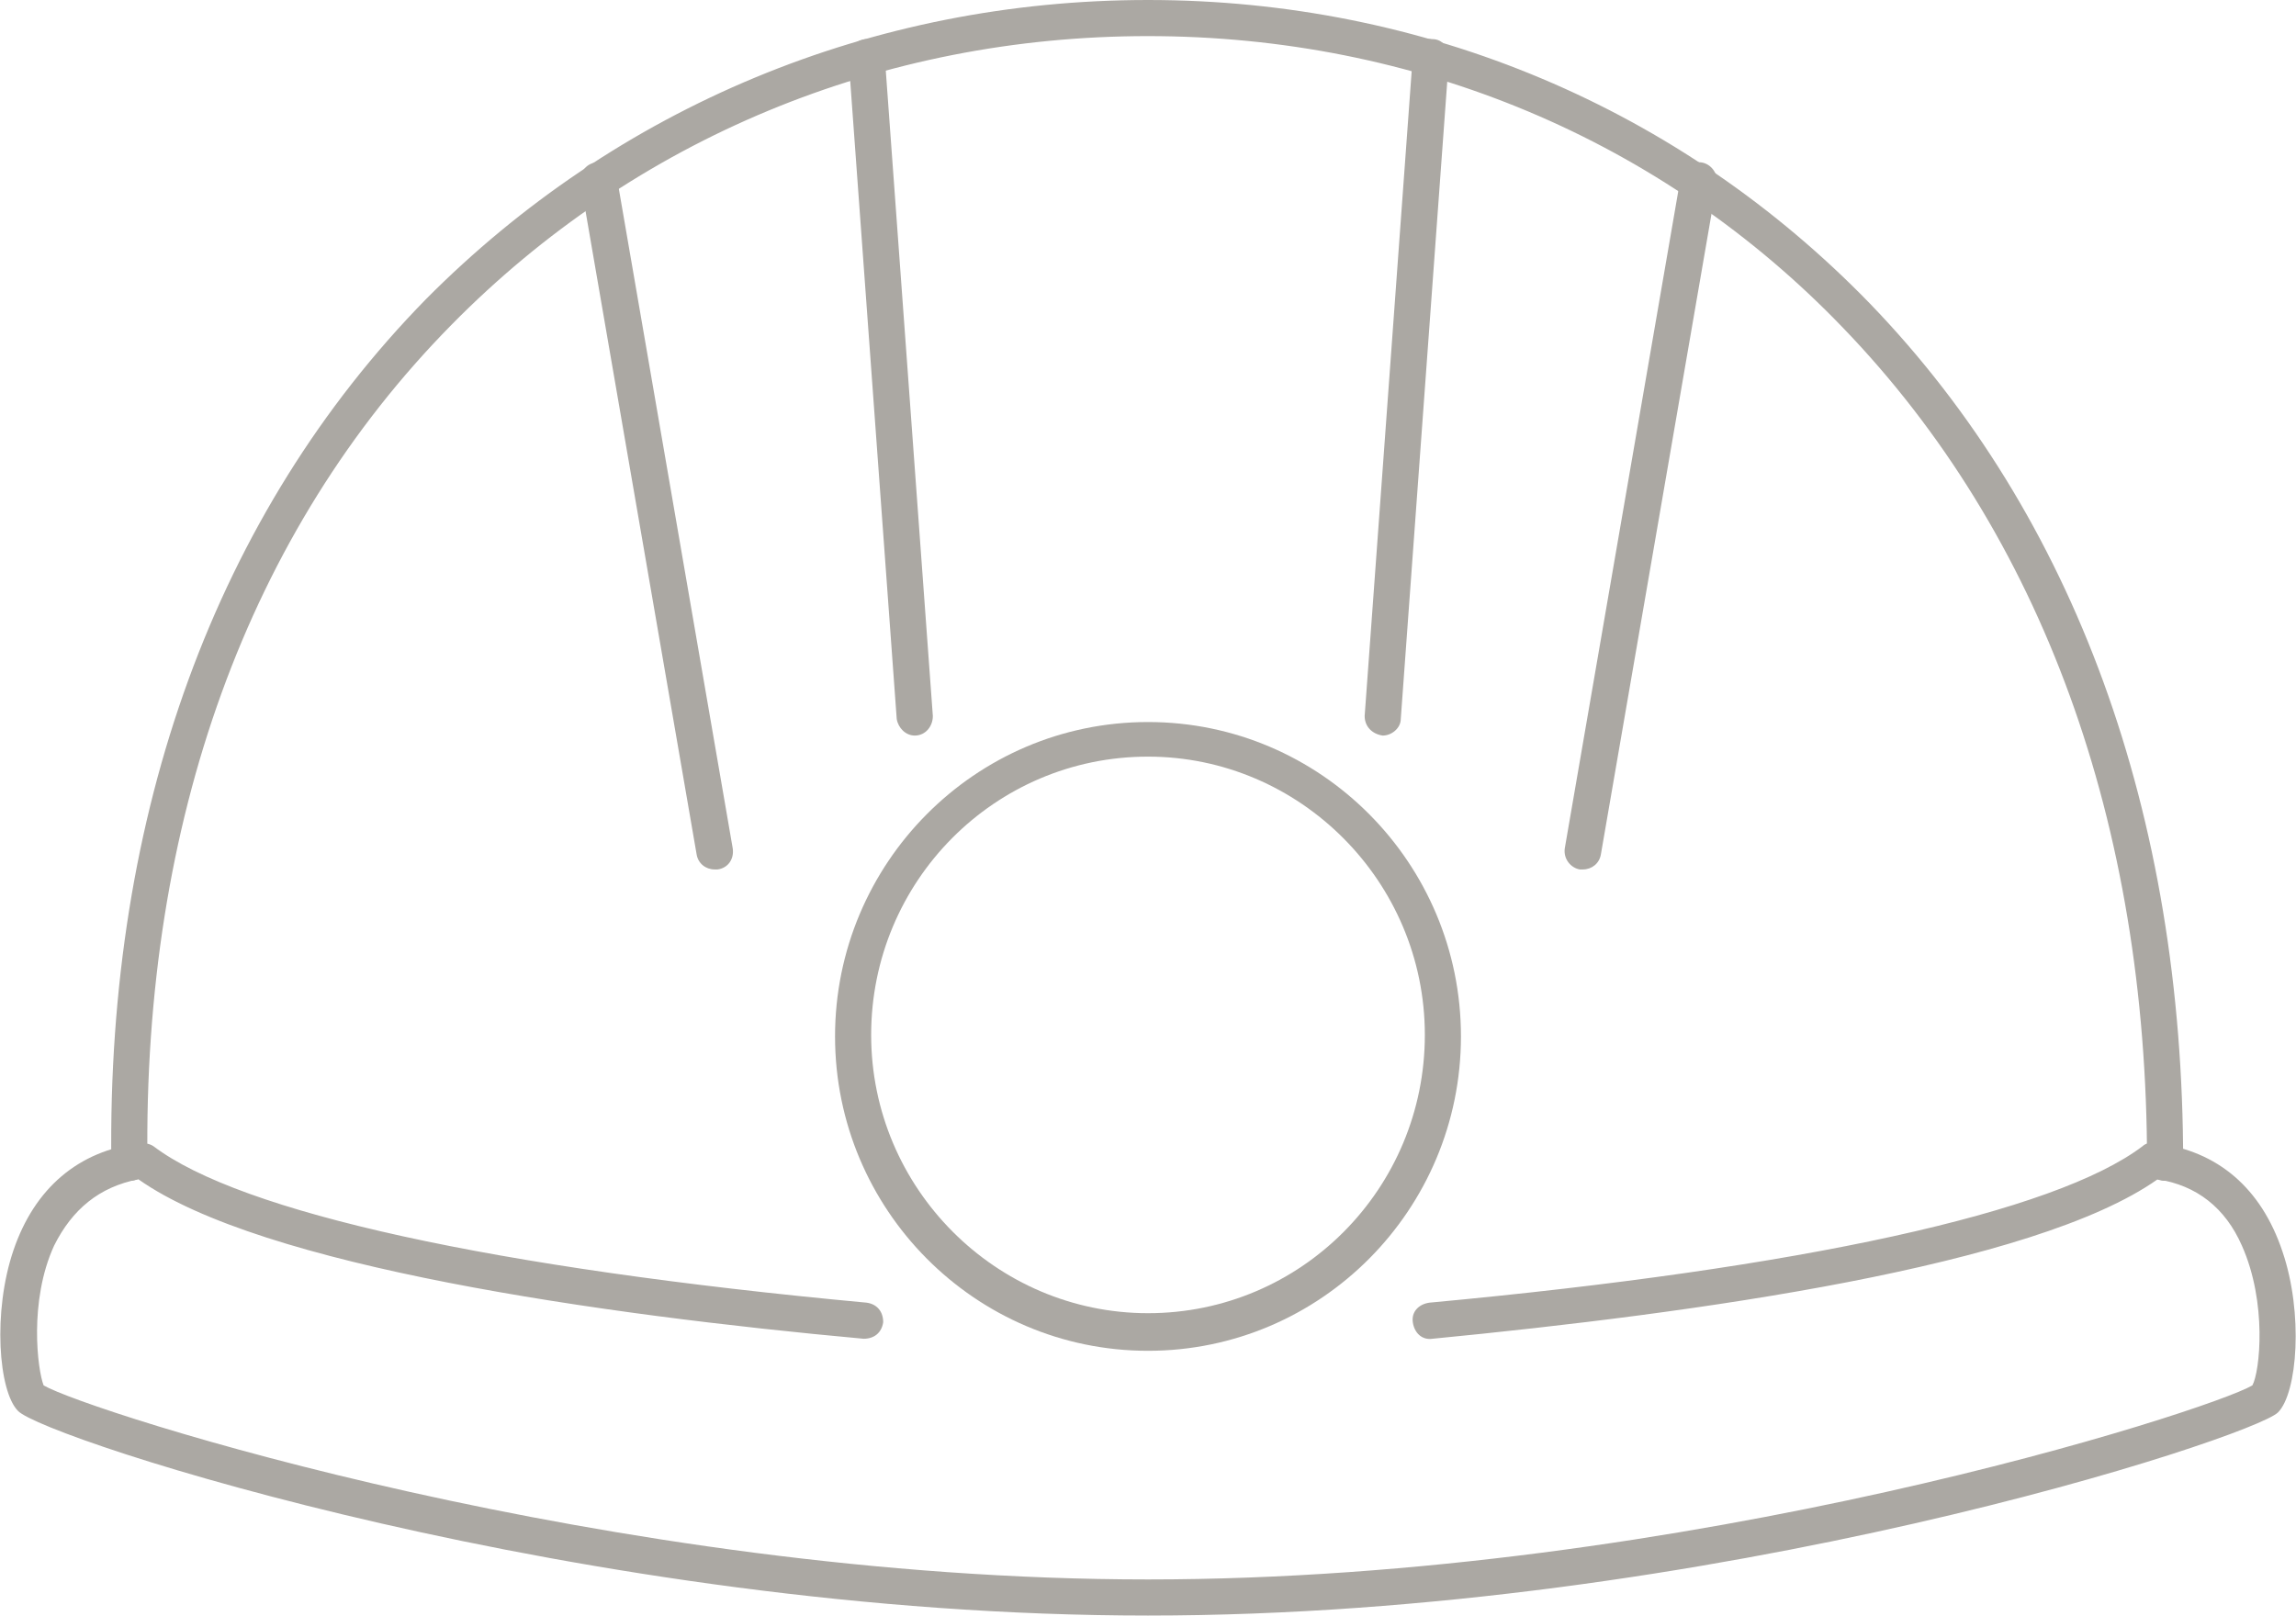 <?xml version="1.0" encoding="utf-8"?>
<!-- Generator: $$$/GeneralStr/196=Adobe Illustrator 27.6.0, SVG Export Plug-In . SVG Version: 6.00 Build 0)  -->
<svg version="1.1" id="Livello_1" xmlns="http://www.w3.org/2000/svg" xmlns:xlink="http://www.w3.org/1999/xlink" x="0px" y="0px"
	 viewBox="0 0 152.6 107.4" style="enable-background:new 0 0 152.6 107.4;" xml:space="preserve">
<style type="text/css">
	.st0{fill:#ABA8A3;}
</style>
<g>
	<path class="st0" d="M143.9,78.5c-0.7,0-1.2-0.5-1.2-1.2c0-22.6-7-41.8-20.2-55.5C110.5,9.3,94.1,2.4,76.3,2.4
		c-17.7,0-34.1,6.8-46.3,19.2C16.5,35.3,9.5,54.6,9.8,77.3c0,0.7-0.5,1.2-1.2,1.2c-0.6,0-1.2-0.5-1.2-1.2
		c-0.3-23.3,7-43.2,20.9-57.4C41,7.1,58,0,76.3,0c18.4,0,35.4,7.2,48,20.2c13.6,14.1,20.8,33.9,20.8,57.1
		C145.1,78,144.6,78.5,143.9,78.5L143.9,78.5z"/>
	<path class="st0" d="M47.5,57.8c-0.6,0-1.1-0.4-1.2-1l-7.7-44.6c-0.1-0.7,0.3-1.3,1-1.4c0.6-0.1,1.3,0.3,1.4,1l7.7,44.6
		c0.1,0.7-0.3,1.3-1,1.4C47.6,57.8,47.5,57.8,47.5,57.8z"/>
	<path class="st0" d="M60.8,48.9c-0.6,0-1.1-0.5-1.2-1.1L56.4,3.9c0-0.7,0.4-1.2,1.1-1.3c0.7,0,1.2,0.4,1.3,1.1l3.2,43.9
		C62,48.3,61.5,48.9,60.8,48.9C60.8,48.9,60.8,48.9,60.8,48.9z"/>
	<path class="st0" d="M105.2,57.8c-0.1,0-0.1,0-0.2,0c-0.6-0.1-1.1-0.7-1-1.4l7.7-44.6c0.1-0.7,0.7-1.1,1.4-1c0.6,0.1,1.1,0.7,1,1.4
		l-7.7,44.6C106.3,57.4,105.8,57.8,105.2,57.8z"/>
	<path class="st0" d="M91.9,48.9C91.9,48.9,91.9,48.9,91.9,48.9c-0.7-0.1-1.2-0.6-1.2-1.3l3.2-43.9c0-0.7,0.6-1.2,1.3-1.1
		c0.7,0,1.1,0.6,1.1,1.3l-3.2,43.9C93.1,48.4,92.5,48.9,91.9,48.9z"/>
	<path class="st0" d="M76.3,89.8c-11.5,0-20.8-9.4-20.8-20.9s9.3-20.9,20.8-20.9c11.5,0,20.8,9.4,20.8,20.9S87.8,89.8,76.3,89.8z
		 M76.3,50.3c-10.2,0-18.4,8.3-18.4,18.5s8.3,18.5,18.4,18.5c10.2,0,18.4-8.3,18.4-18.5S86.4,50.3,76.3,50.3z"/>
	<path class="st0" d="M76.3,107.4c-37.5,0-73.4-11.8-75.1-13.6c-1.3-1.3-1.7-6.6-0.3-10.7C2.3,79,5.2,76.5,9.3,76
		c0.3,0,0.6,0,0.9,0.2c5.8,4.4,22.6,8.1,47.4,10.4c0.7,0.1,1.1,0.6,1.1,1.3c-0.1,0.7-0.6,1.1-1.3,1.1c-17.5-1.6-40-4.8-48.2-10.6
		c-2.6,0.5-4.4,2-5.6,4.4c-1.7,3.7-1.1,8.3-0.7,9.3C5.8,93.8,40.5,105,76.3,105c35.8,0,70.5-11.2,73.4-12.9c0.5-0.9,1-5.5-0.7-9.3
		c-1.1-2.5-3-4-5.6-4.4c-8.2,5.8-30.7,8.9-48.2,10.6c-0.7,0.1-1.2-0.4-1.3-1.1c-0.1-0.7,0.4-1.2,1.1-1.3c24.8-2.3,41.6-6,47.4-10.4
		c0.2-0.2,0.6-0.3,0.9-0.2c4.1,0.5,7,3,8.4,7.2c1.4,4.1,1,9.4-0.3,10.7C149.6,95.6,113.7,107.4,76.3,107.4z M2.9,92.2L2.9,92.2
		L2.9,92.2z M149.7,92.2L149.7,92.2L149.7,92.2z"/>
</g>
</svg>
